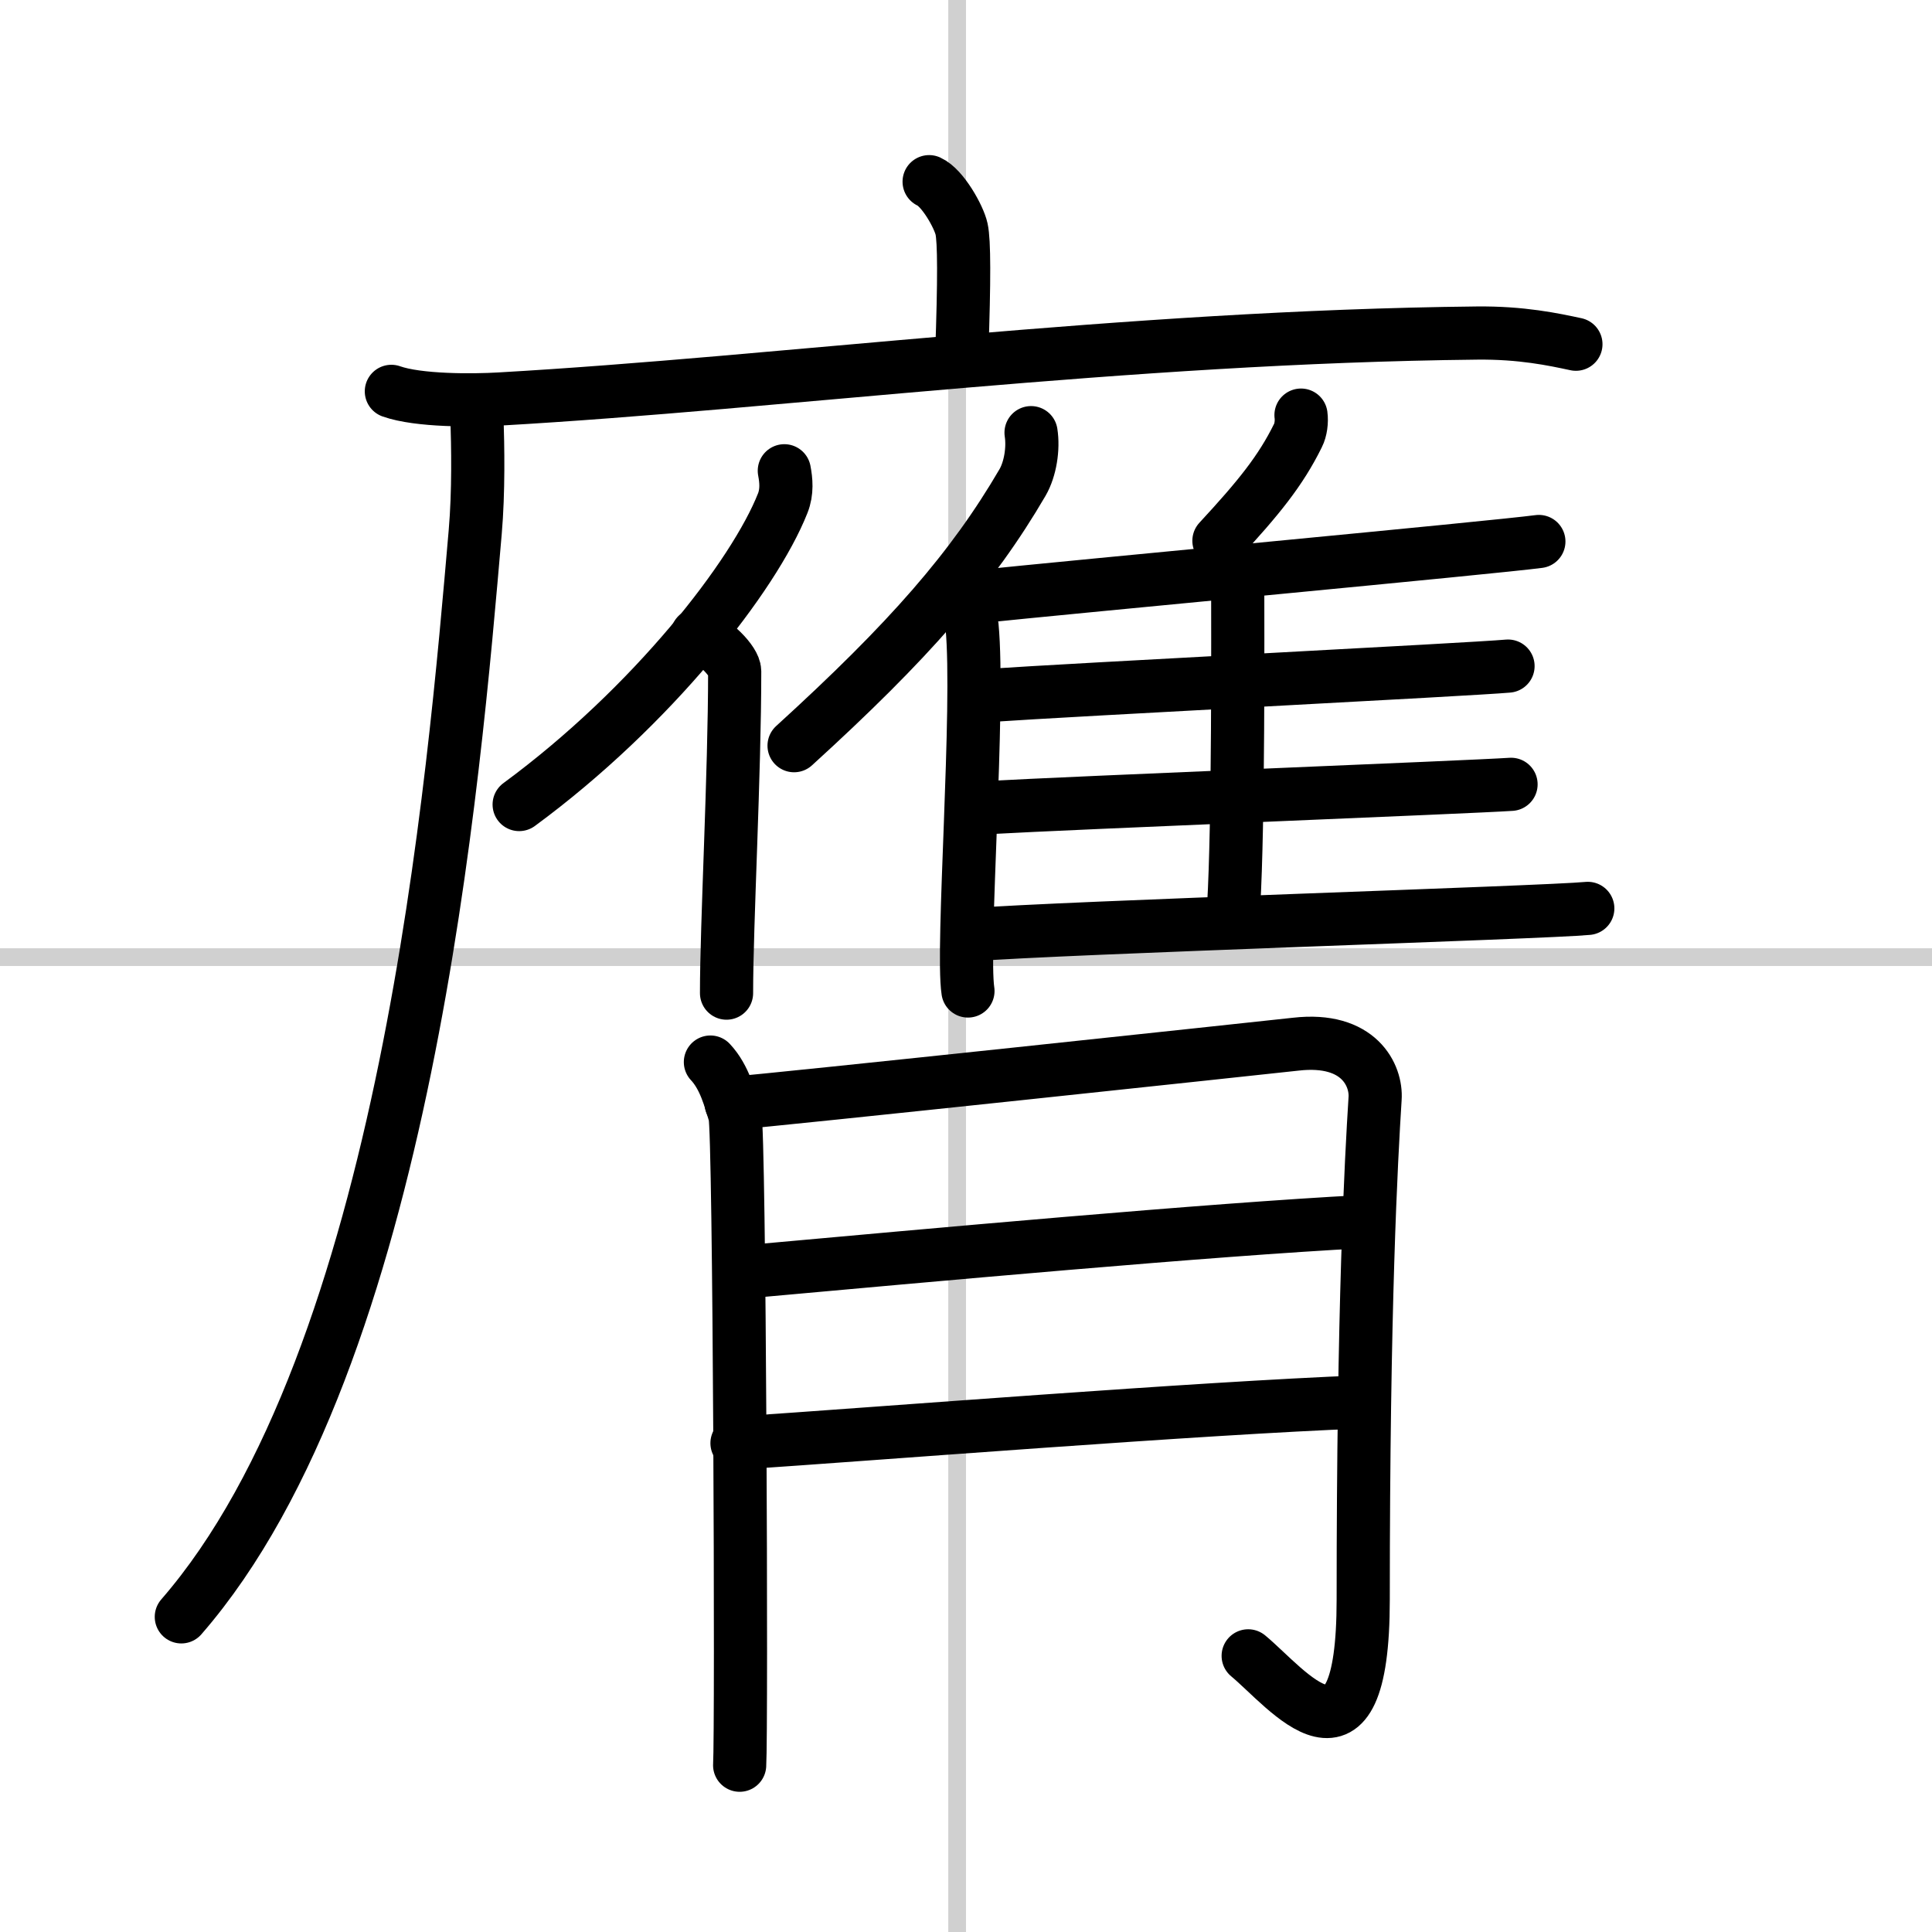 <svg width="400" height="400" viewBox="0 0 109 109" xmlns="http://www.w3.org/2000/svg"><rect x="0" y="0" width="109" height="109" fill="#808080" stroke="none"/><g fill="none" stroke="#000" stroke-linecap="round" stroke-linejoin="round" stroke-width="3"><rect width="100%" height="100%" fill="#fff" stroke="#fff"/><line x1="54" x2="54" y2="109" stroke="#d0d0d0" stroke-width="1"/><line x2="109" y1="54" y2="54" stroke="#d0d0d0" stroke-width="1"/><path d="m52.42 10.25c0.76 0.34 1.68 1.98 1.83 2.67 0.15 0.68 0.16 2.82 0.01 7.08"/><path d="M22.08,22.08c1.52,0.54,4.6,0.52,6.12,0.43C44,21.61,63.5,19,83.31,18.79c2.53-0.03,4.34,0.36,5.6,0.63"/><path d="m26.91 23.58c0.05 1.6 0.1 4.14-0.1 6.45-1.18 13.59-3.85 46.55-16.58 61.19"/><path d="m44.25 26.56c0.1 0.52 0.17 1.18-0.09 1.83-1.61 4.08-7.35 11.47-14.87 17"/><path d="m39.33 35.82c0.92 0.27 2.12 1.49 2.12 2.05 0 5.81-0.46 14.26-0.46 18.16"/><path d="m58.17 24.41c0.14 0.89-0.04 2.05-0.48 2.81-2.83 4.85-6.41 8.95-12.89 14.85"/><path d="m53.48 33.74c0.74 0.33 1.31 1.07 1.36 1.58 0.44 4.61-0.6 18.19-0.23 20.59"/><path d="m73.4 23.42c0.05 0.36-0.01 0.84-0.17 1.15-0.98 1.99-2.22 3.52-4.46 5.94"/><path d="m54.83 33.7c5.93-0.62 29.45-2.81 31.99-3.15"/><path d="m68.99 31.9c0.47 0.17 0.84 0.41 0.84 0.7 0 3.01 0.05 13.79-0.23 18.53"/><path d="m55.58 39.25c5.24-0.36 27.25-1.47 29.5-1.67"/><path d="m55.42 45.58c5.53-0.31 27.46-1.17 29.83-1.33"/><path d="m54.58 52.75c5.75-0.44 32.54-1.26 35-1.5"/><path d="m40.08 59.92c0.81 0.86 1.11 2.11 1.38 2.97s0.39 34.77 0.27 36.7"/><path d="m41.25 62.25c2.68-0.21 29.86-3.12 31.86-3.34 3.58-0.41 4.56 1.78 4.47 3.07-0.22 3.48-0.67 11.67-0.67 28.26 0 10.65-4.26 5.03-6.49 3.18"/><path d="m42.46 71.72c9.87-0.89 25.79-2.35 34.46-2.8"/><path d="m41.58 81.42c8.09-0.54 25.98-1.97 35.33-2.33"/></g></svg>
